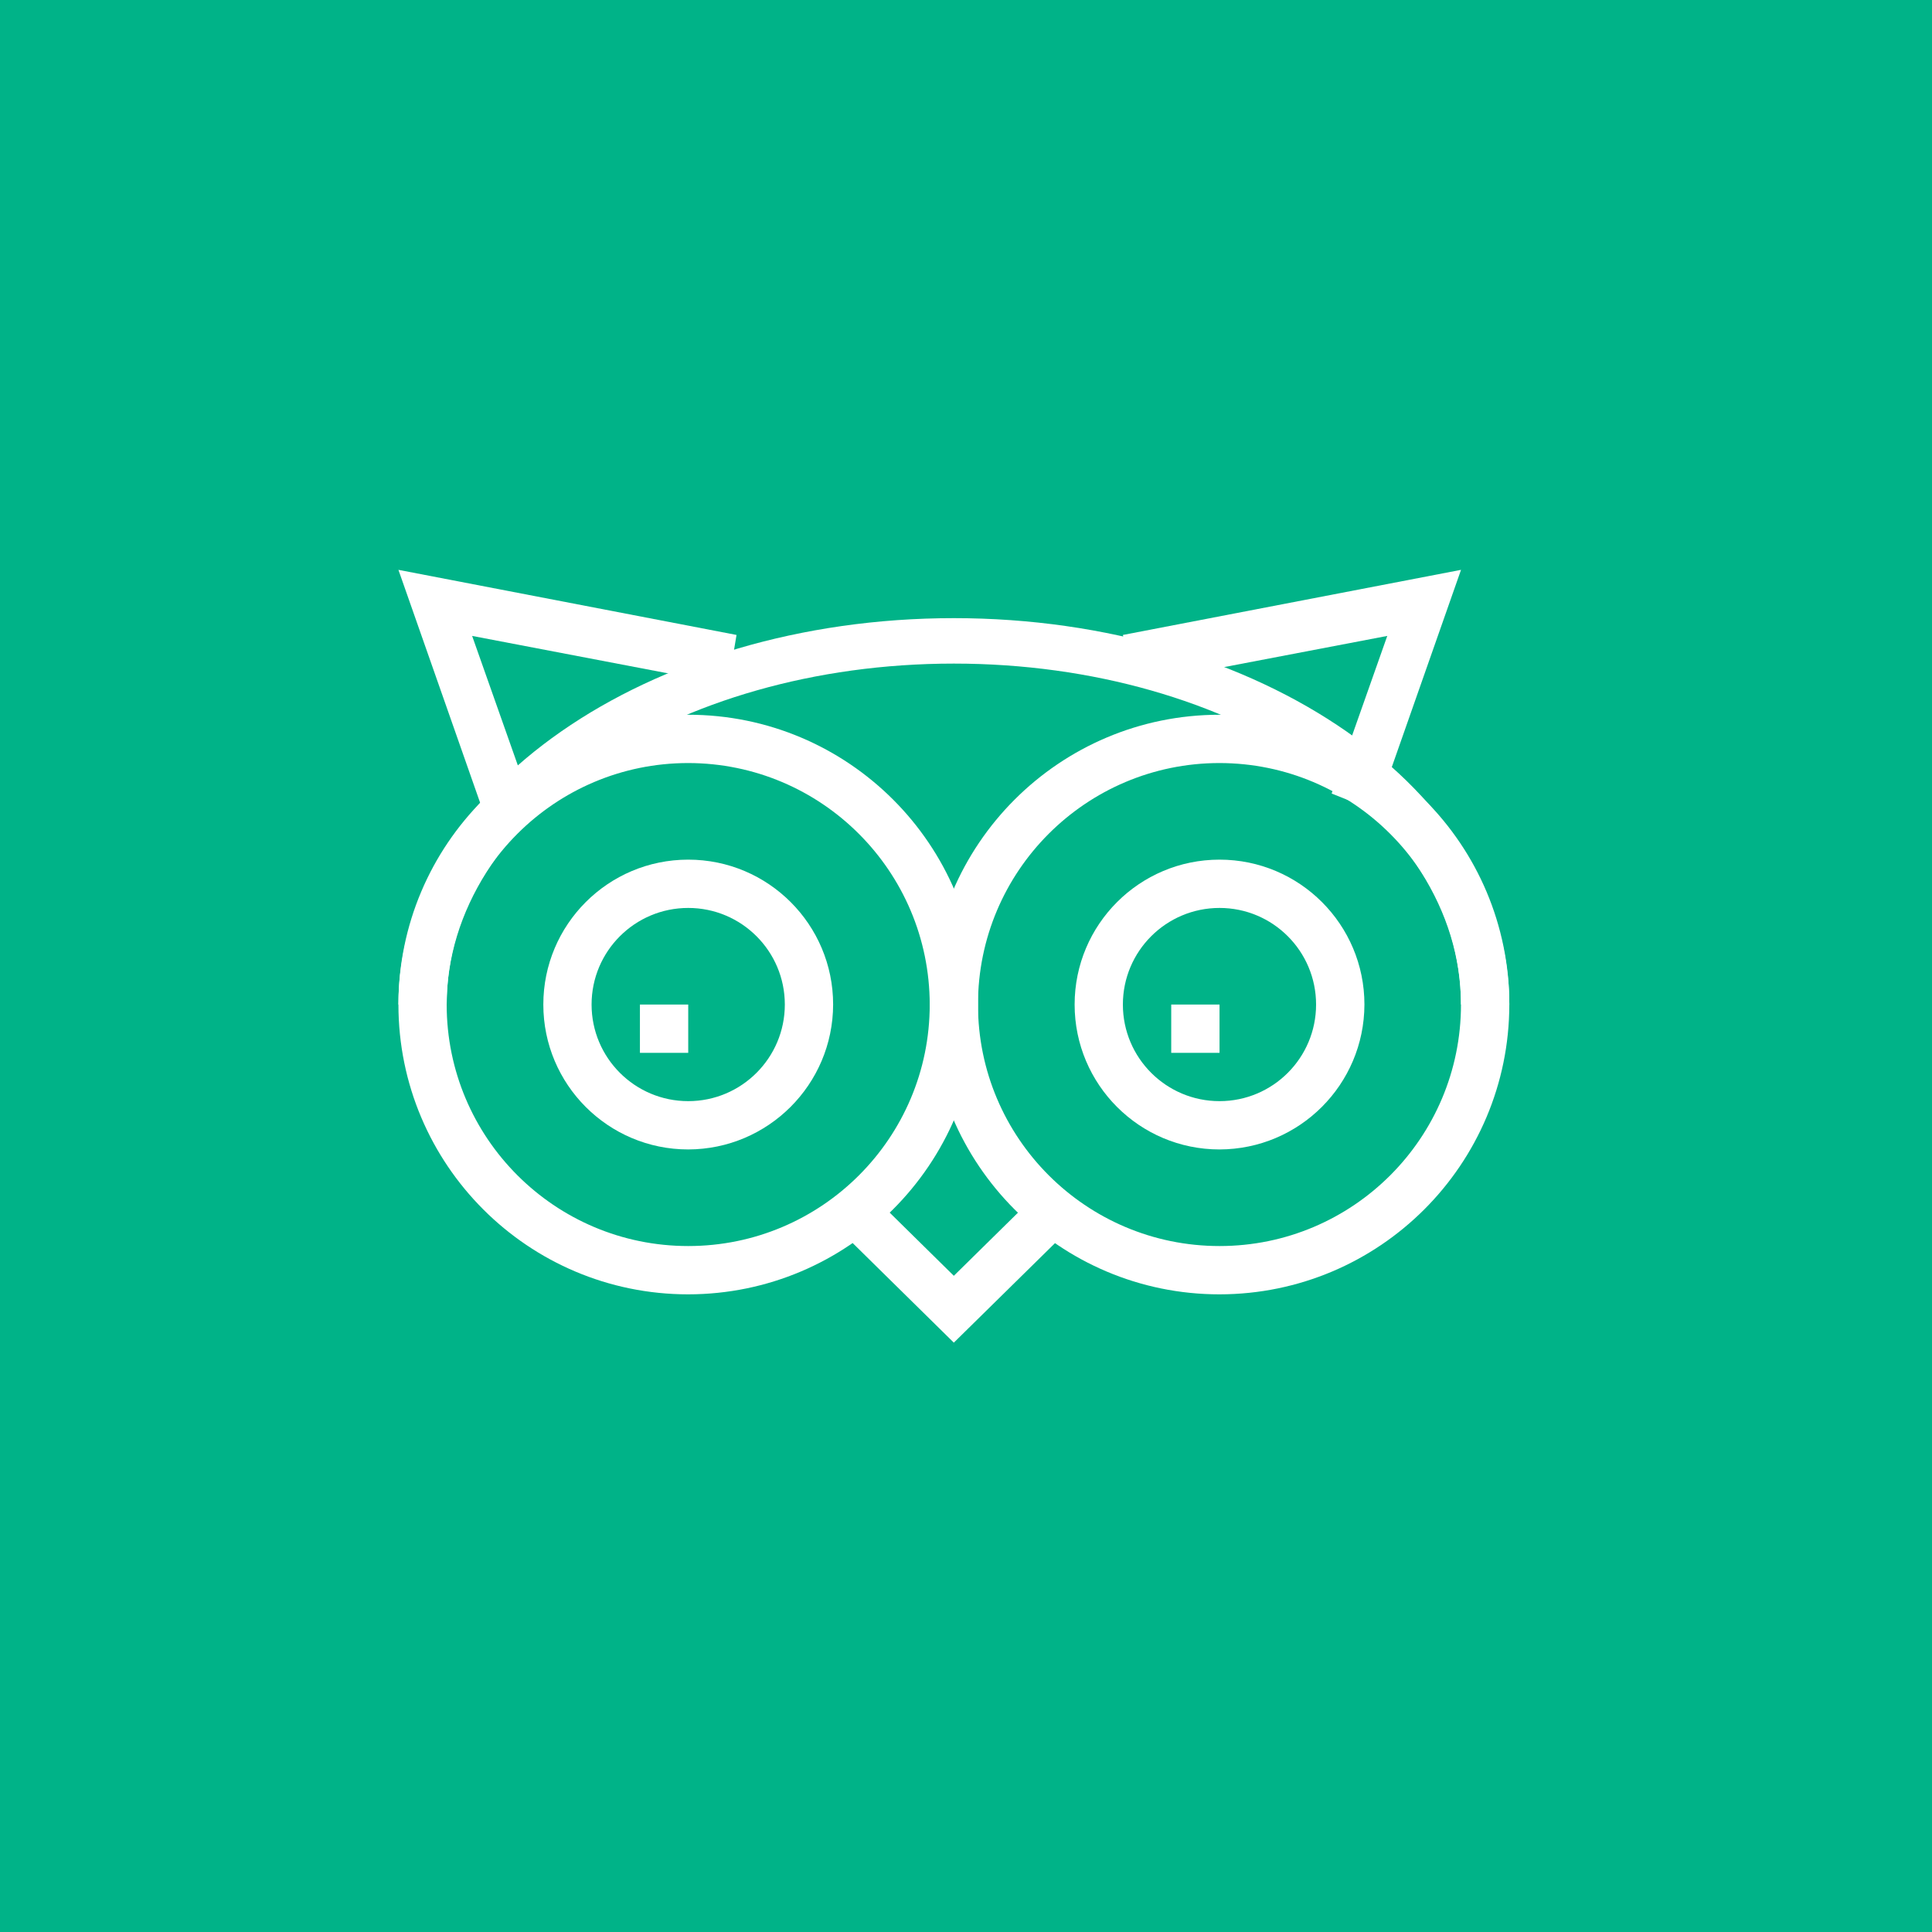 <?xml version="1.0" encoding="UTF-8"?> <svg xmlns="http://www.w3.org/2000/svg" xmlns:xlink="http://www.w3.org/1999/xlink" width="40px" height="40px" viewBox="0 0 40 40" version="1.1"><title>Group Copy 4</title><g id="Page-1" stroke="none" stroke-width="1" fill="none" fill-rule="evenodd"><g id="Artboard" transform="translate(-87, -273)"><g id="Group-Copy-4" transform="translate(87, 273)"><rect id="Rectangle" fill="#00B388" x="0" y="0" width="40" height="40"></rect><g id="004-tripadvisor" transform="translate(8, 12)" fill="#FFFFFF" fill-rule="nonzero"><path d="M17.249,11.798 C15.592,11.798 14.249,10.454 14.249,8.798 C14.249,7.141 15.592,5.798 17.249,5.798 C18.905,5.798 20.249,7.141 20.249,8.798 C20.245,10.453 18.904,11.794 17.249,11.798 Z M17.249,6.798 C16.144,6.798 15.248,7.693 15.248,8.798 C15.248,9.902 16.144,10.798 17.249,10.798 C18.353,10.798 19.248,9.902 19.248,8.798 C19.248,7.693 18.353,6.798 17.249,6.798 L17.249,6.798 Z" id="Shape"></path><path d="M17.249,14.798 C13.935,14.798 11.249,12.111 11.249,8.798 C11.249,5.484 13.935,2.798 17.249,2.798 C20.562,2.798 23.249,5.484 23.249,8.798 C23.245,12.11 20.561,14.794 17.249,14.798 Z M17.249,3.798 C14.487,3.798 12.248,6.036 12.248,8.798 C12.248,11.559 14.487,13.798 17.249,13.798 C20.01,13.798 22.248,11.559 22.248,8.798 C22.245,6.038 20.009,3.801 17.249,3.798 L17.249,3.798 Z" id="Shape"></path><polygon id="Path" points="17.249 8.798 16.249 8.798 16.249 9.798 17.249 9.798"></polygon><path d="M6.249,11.798 C4.592,11.798 3.249,10.454 3.249,8.798 C3.249,7.141 4.592,5.798 6.249,5.798 C7.905,5.798 9.249,7.141 9.249,8.798 C9.245,10.453 7.904,11.794 6.249,11.798 Z M6.249,6.798 C5.144,6.798 4.248,7.693 4.248,8.798 C4.248,9.902 5.144,10.798 6.249,10.798 C7.353,10.798 8.249,9.902 8.249,8.798 C8.249,7.693 7.353,6.798 6.249,6.798 Z" id="Shape"></path><path d="M6.249,14.798 C2.935,14.798 0.249,12.111 0.249,8.798 C0.249,5.484 2.935,2.798 6.249,2.798 C9.562,2.798 12.249,5.484 12.249,8.798 C12.245,12.11 9.561,14.794 6.249,14.798 Z M6.249,3.798 C3.487,3.798 1.248,6.036 1.248,8.798 C1.248,11.559 3.487,13.798 6.249,13.798 C9.01,13.798 11.249,11.559 11.249,8.798 C11.245,6.038 9.009,3.801 6.249,3.798 Z" id="Shape"></path><polygon id="Path" points="6.249 8.798 5.249 8.798 5.249 9.798 6.249 9.798"></polygon><polygon id="Path" points="11.748 15.798 9.249 13.338 10.107 12.798 11.748 14.414 13.39 12.798 14.249 13.338"></polygon><polygon id="Path" points="20.494 4.798 19.57 4.429 20.722 1.166 15.421 2.179 15.249 1.146 22.249 -0.202"></polygon><polygon id="Path" points="2.003 4.798 0.249 -0.202 7.249 1.146 7.076 2.179 1.775 1.166 2.927 4.429"></polygon><path d="M23.249,8.798 L22.248,8.798 C22.248,4.903 17.536,1.739 11.748,1.739 C5.961,1.739 1.248,4.903 1.248,8.798 L0.249,8.798 C0.249,4.386 5.405,0.798 11.748,0.798 C18.092,0.798 23.249,4.386 23.249,8.798 Z" id="Path"></path></g></g></g></g></svg> 